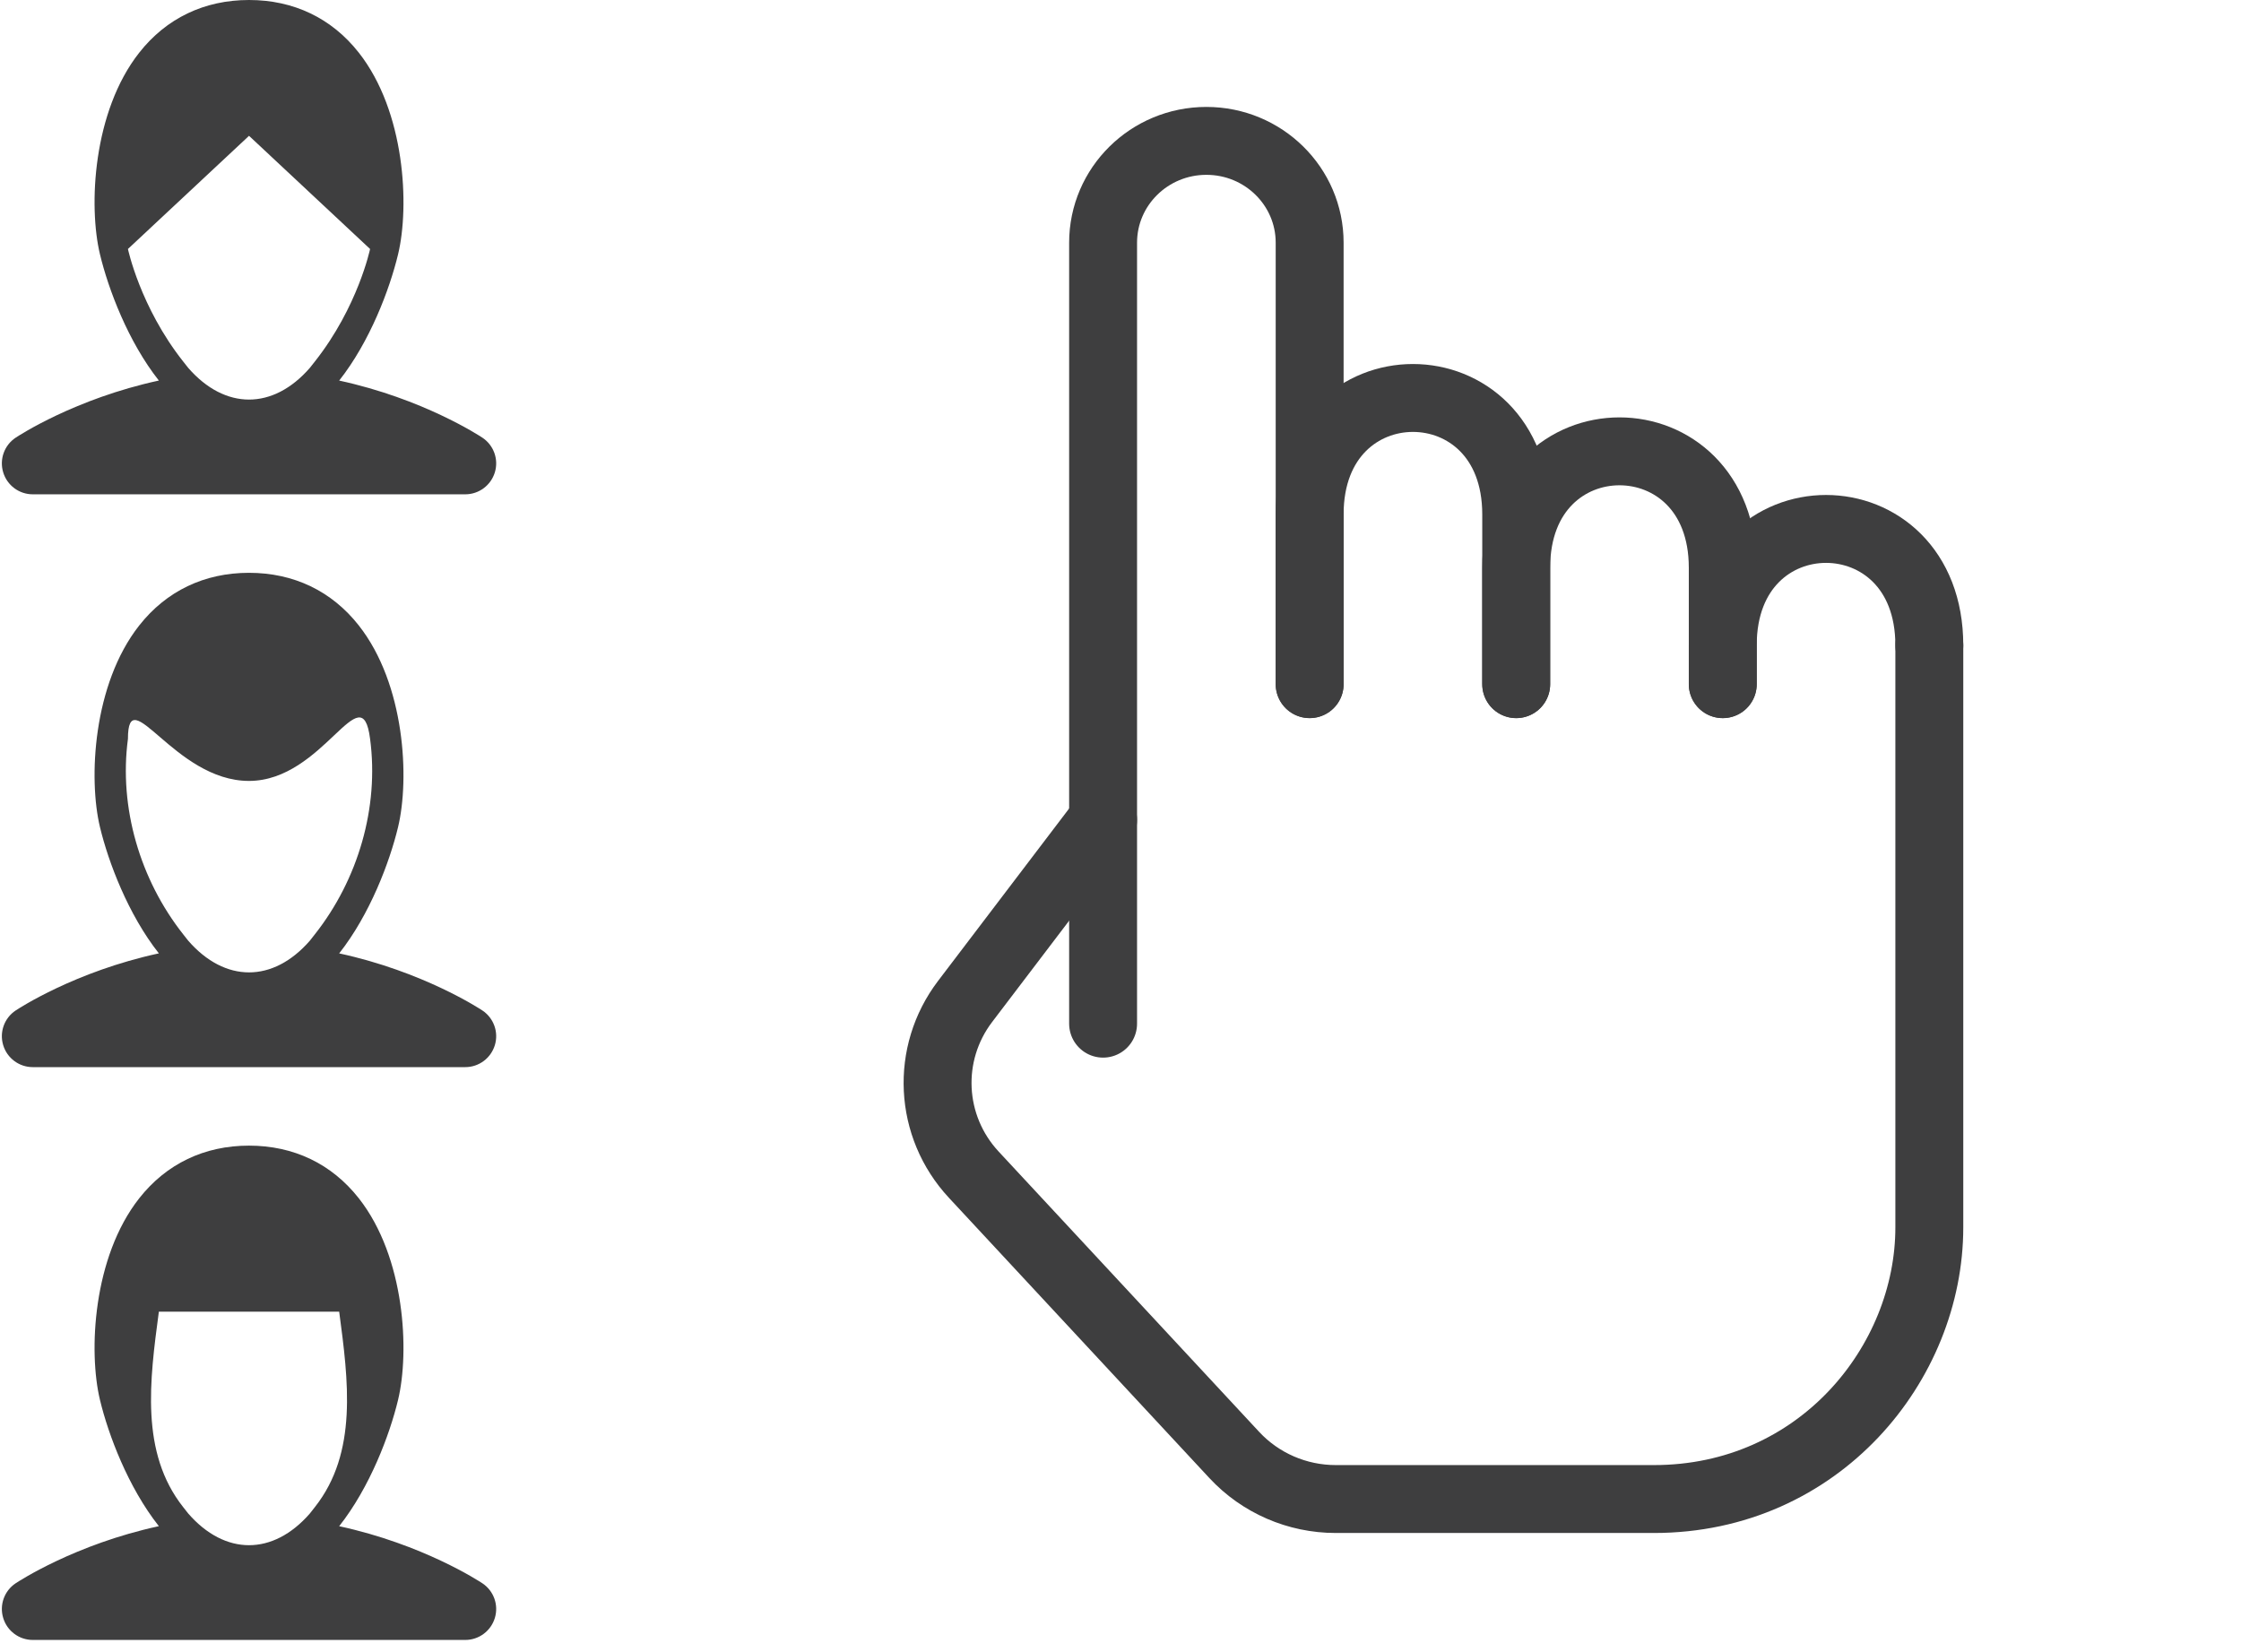 <?xml version="1.0" encoding="UTF-8"?>
<svg xmlns="http://www.w3.org/2000/svg" width="99" height="73" viewBox="0 0 99 73" fill="none">
  <g clip-path="url(#clip0_6_63)">
    <path d="M21.312 19.337C21.175 19.247 18.686 17.614 14.984 16.813C16.342 15.093 17.214 12.779 17.585 11.238C18.099 9.104 17.899 4.927 15.849 2.324C14.651 0.803 12.974 0 11.001 0C9.027 0 7.35 0.804 6.153 2.324C4.102 4.926 3.903 9.103 4.417 11.238C4.788 12.778 5.659 15.092 7.018 16.812C3.316 17.614 0.827 19.246 0.69 19.337C0.19 19.67 -0.034 20.292 0.141 20.867C0.314 21.443 0.846 21.838 1.446 21.838H20.555C21.156 21.838 21.686 21.443 21.861 20.867C22.036 20.293 21.812 19.671 21.312 19.337ZM13.912 15.968C12.011 18.377 13.69 16.25 13.69 16.25C12.062 18.12 9.94 18.12 8.313 16.25L8.09 15.968C6.189 13.559 5.652 10.999 5.652 10.999L11.001 6L16.349 11C16.349 11 15.814 13.558 13.912 15.968Z" fill="#3E3E3F"></path>
  </g>
  <g clip-path="url(#clip1_6_63)">
    <path d="M21.312 44.643C21.175 44.553 18.686 42.92 14.984 42.119C16.342 40.398 17.214 38.084 17.584 36.544C18.099 34.41 17.899 30.233 15.849 27.63C14.651 26.109 12.974 25.306 11 25.306C9.027 25.306 7.35 26.11 6.152 27.63C4.102 30.232 3.903 34.409 4.417 36.543C4.788 38.084 5.659 40.398 7.018 42.118C3.316 42.919 0.827 44.552 0.69 44.643C0.19 44.976 -0.034 45.598 0.141 46.173C0.314 46.749 0.846 47.144 1.446 47.144H20.555C21.156 47.144 21.686 46.749 21.861 46.173C22.036 45.599 21.812 44.976 21.312 44.643ZM13.912 41.273L13.69 41.556C12.062 43.426 9.94 43.426 8.313 41.556L8.09 41.273C6.189 38.865 5.246 35.679 5.652 32.641C5.652 30 7.697 34.5 11 34.5C14.303 34.5 15.977 29.721 16.349 32.641C16.754 35.681 15.814 38.864 13.912 41.273Z" fill="#3E3E3F"></path>
  </g>
  <g clip-path="url(#clip2_6_63)">
    <path d="M21.312 69.949C21.175 69.858 18.686 68.226 14.984 67.425C16.342 65.704 17.214 63.39 17.584 61.85C18.099 59.715 17.899 55.539 15.849 52.936C14.651 51.415 12.974 50.612 11 50.612C9.027 50.612 7.35 51.416 6.152 52.936C4.102 55.538 3.903 59.715 4.417 61.849C4.788 63.389 5.659 65.704 7.018 67.424C3.316 68.225 0.827 69.858 0.69 69.948C0.19 70.281 -0.034 70.904 0.141 71.478C0.314 72.055 0.846 72.45 1.446 72.45H20.555C21.156 72.45 21.686 72.055 21.861 71.479C22.036 70.904 21.812 70.282 21.312 69.949ZM13.912 66.579L13.69 66.862C12.062 68.732 9.94 68.732 8.313 66.862L8.09 66.579C6.189 64.171 6.612 60.986 7.018 57.947C7.018 57.947 8.125 57.947 11.428 57.947C14.731 57.947 14.984 57.947 14.984 57.947C15.388 60.987 15.814 64.169 13.912 66.579Z" fill="#3E3E3F"></path>
  </g>
  <path d="M48.731 36.224L42.636 44.241C40.879 46.551 41.04 49.767 43.018 51.895L54.527 64.279C55.679 65.519 57.304 66.225 59.009 66.225C62.313 66.225 67.716 66.225 73.065 66.225C80.365 66.225 85.231 60.224 85.231 54.224C85.231 54.224 85.231 33.653 85.231 28.51" stroke="#3E3E3F" stroke-width="3" stroke-linecap="round" stroke-linejoin="round"></path>
  <path d="M76.106 30.225C76.106 30.225 76.106 29.849 76.106 28.51C76.106 21.653 85.231 21.653 85.231 28.51" stroke="#3E3E3F" stroke-width="3" stroke-linecap="round" stroke-linejoin="round"></path>
  <path d="M66.981 30.225C66.981 30.225 66.981 27.76 66.981 25.082C66.981 18.225 76.106 18.225 76.106 25.082C76.106 25.752 76.106 27.841 76.106 28.511C76.106 29.85 76.106 30.225 76.106 30.225" stroke="#3E3E3F" stroke-width="3" stroke-linecap="round" stroke-linejoin="round"></path>
  <path d="M57.856 30.225C57.856 30.225 57.856 26.072 57.856 22.725C57.856 15.867 66.981 15.867 66.981 22.725C66.981 22.725 66.981 24.412 66.981 25.082C66.981 27.76 66.981 30.225 66.981 30.225" stroke="#3E3E3F" stroke-width="3" stroke-linecap="round" stroke-linejoin="round"></path>
  <path d="M57.856 30.224C57.856 30.224 57.856 26.072 57.856 22.724C57.856 19.249 57.856 14.293 57.856 10.721C57.856 8.236 55.814 6.224 53.294 6.224C50.774 6.224 48.731 8.239 48.731 10.724V36.224V45.224" stroke="#3E3E3F" stroke-width="3" stroke-linecap="round" stroke-linejoin="round"></path>
  <defs>
    <clipPath id="clip0_6_63">
      <rect width="21.838" height="21.838" fill="white" transform="translate(0.081)"></rect>
    </clipPath>
    <clipPath id="clip1_6_63">
      <rect width="21.838" height="21.838" fill="white" transform="translate(0.081 25.306)"></rect>
    </clipPath>
    <clipPath id="clip2_6_63">
      <rect width="21.838" height="21.838" fill="white" transform="translate(0.081 50.612)"></rect>
    </clipPath>
  </defs>
</svg>
